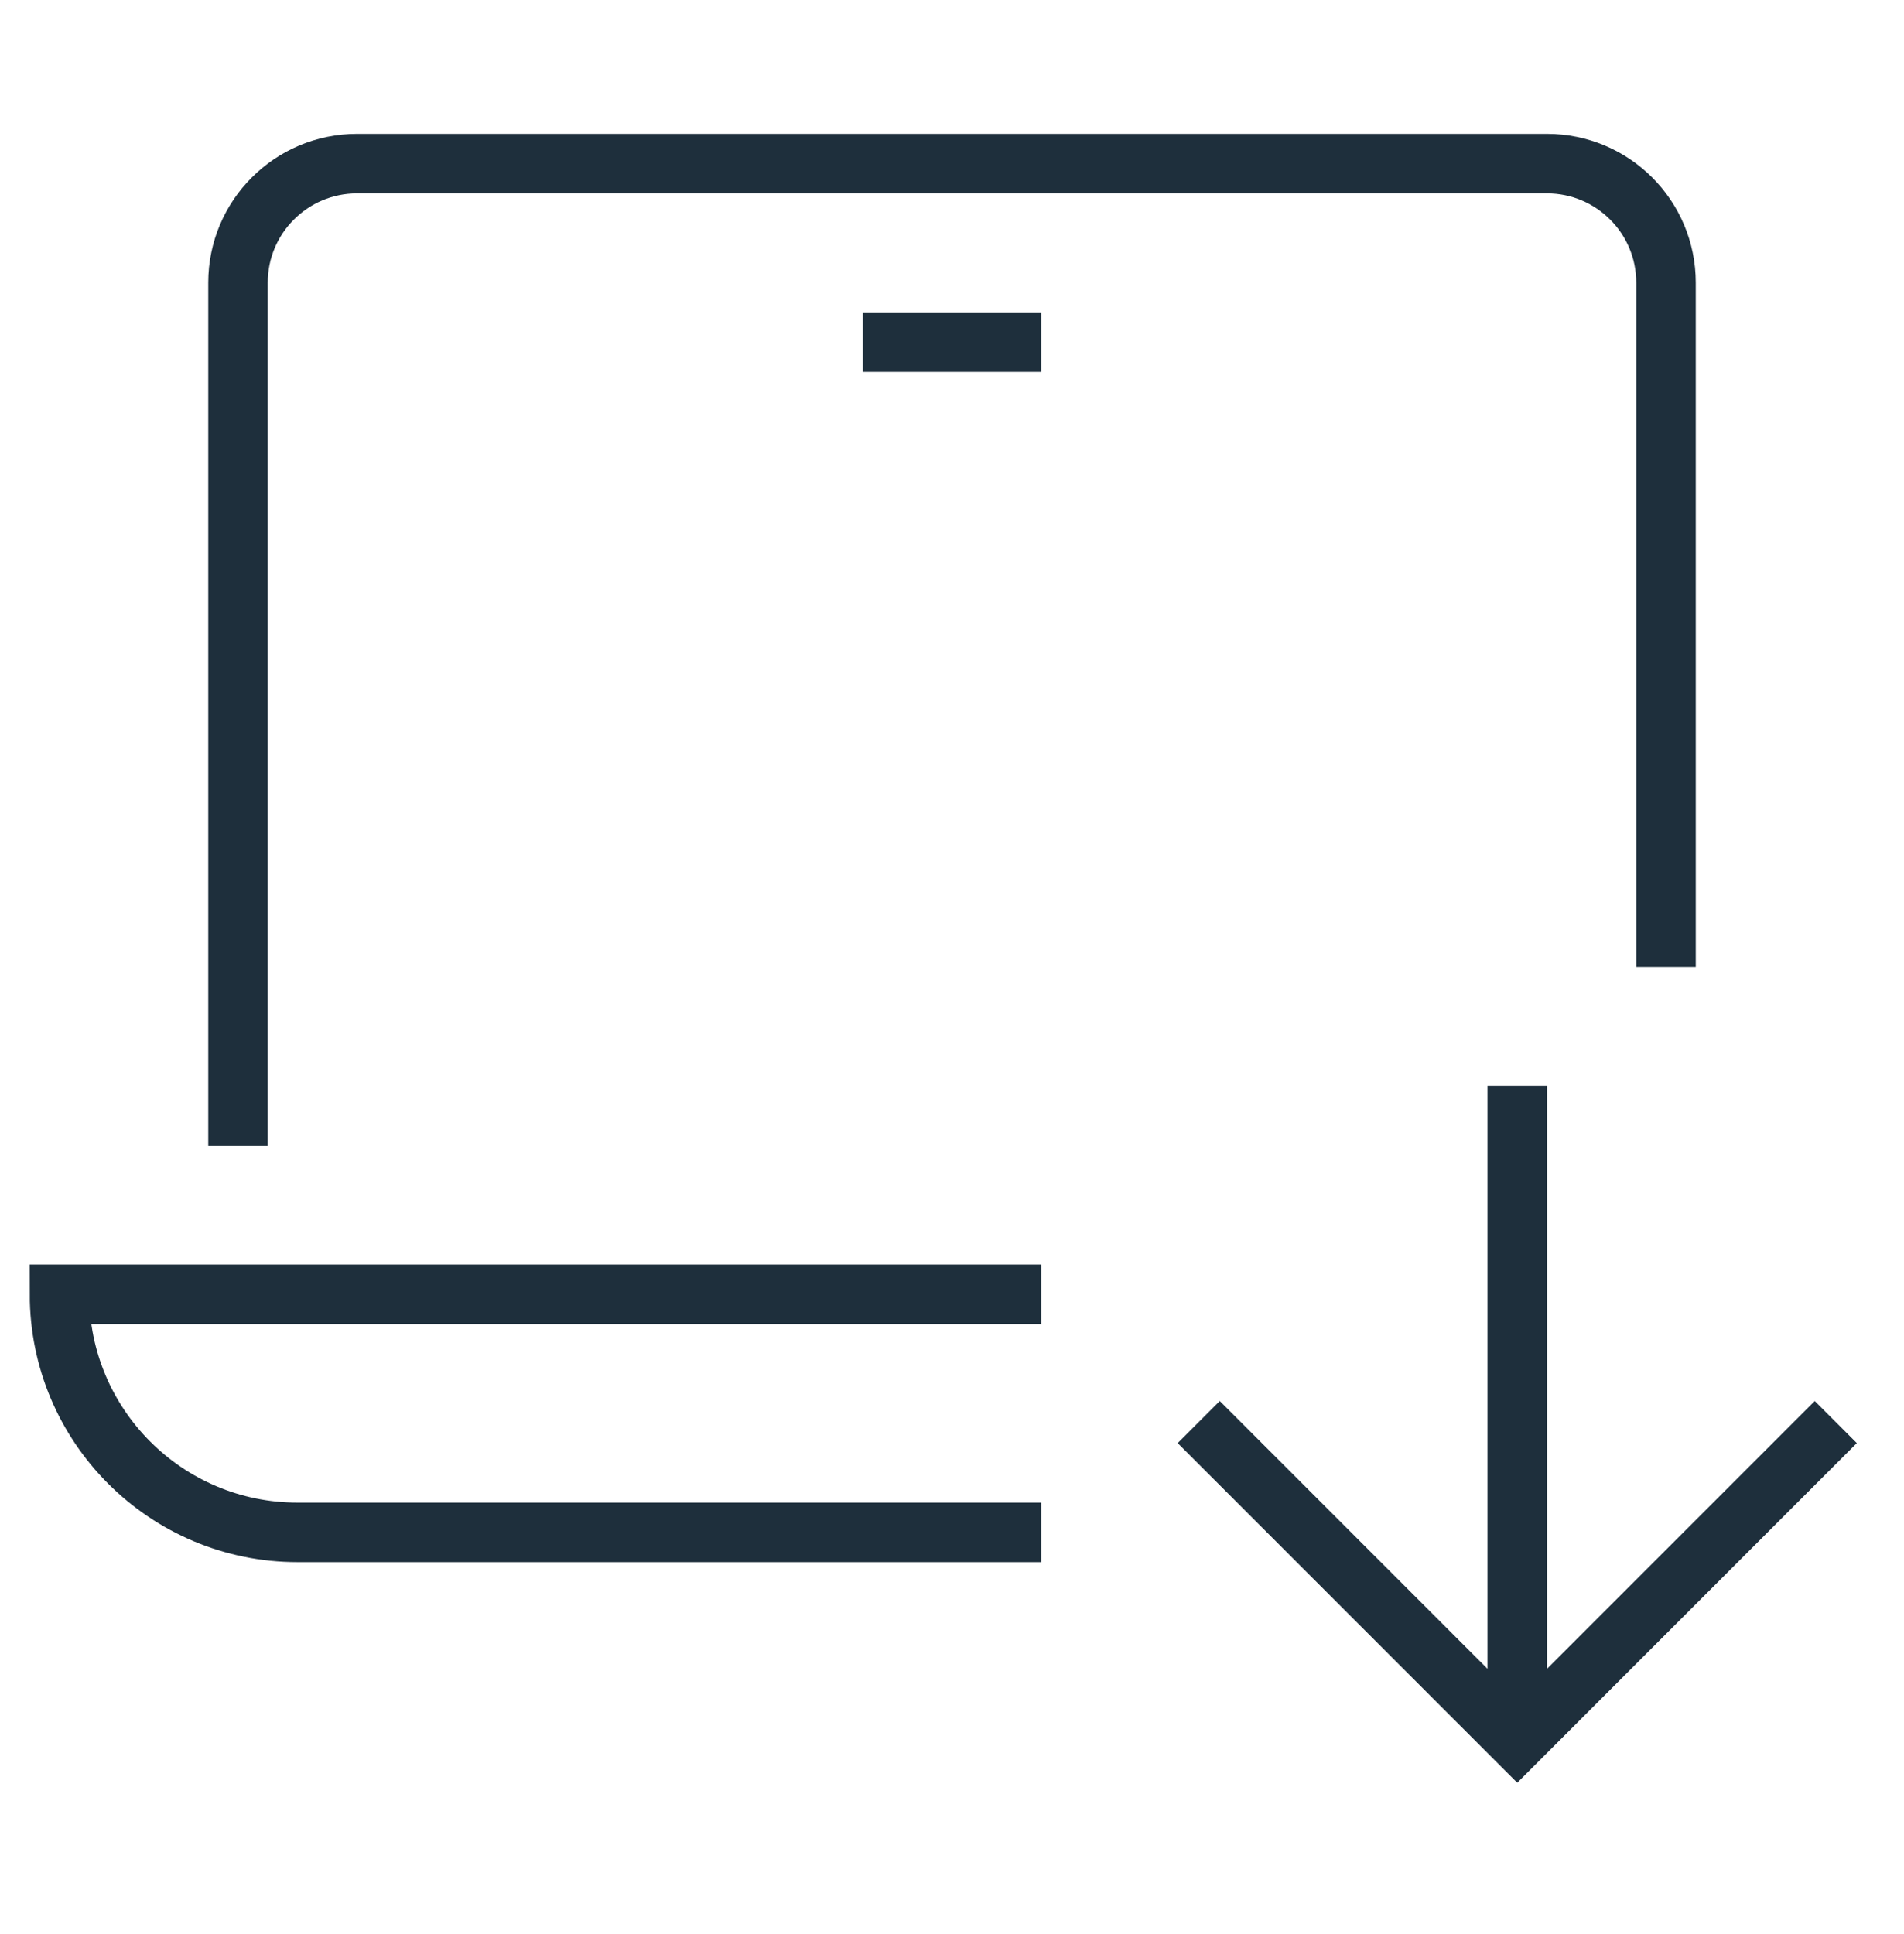 <?xml version="1.0" encoding="UTF-8"?>
<svg xmlns="http://www.w3.org/2000/svg" width="64" height="65" viewBox="0 0 64 65" fill="none">
  <path d="M51 36.5V58.5" stroke="#1E2F3C" stroke-width="2" stroke-miterlimit="10"></path>
  <path d="M61 48.5L51 58.5L41 48.5" stroke="#1E2F3C" stroke-width="2" stroke-miterlimit="10" stroke-linecap="square"></path>
  <path d="M8 37.5V9.5C8 7.291 9.791 5.5 12 5.5H52C54.209 5.5 56 7.291 56 9.5V31.5" stroke="#1E2F3C" stroke-width="2" stroke-miterlimit="10" stroke-linecap="square"></path>
  <path d="M30 11.5H34" stroke="#1E2F3C" stroke-width="2" stroke-miterlimit="10" stroke-linecap="square"></path>
  <path d="M34 43.5H2C2 47.918 5.582 51.5 10 51.5H34" stroke="#1E2F3C" stroke-width="2" stroke-miterlimit="10" stroke-linecap="square"></path>
</svg>
